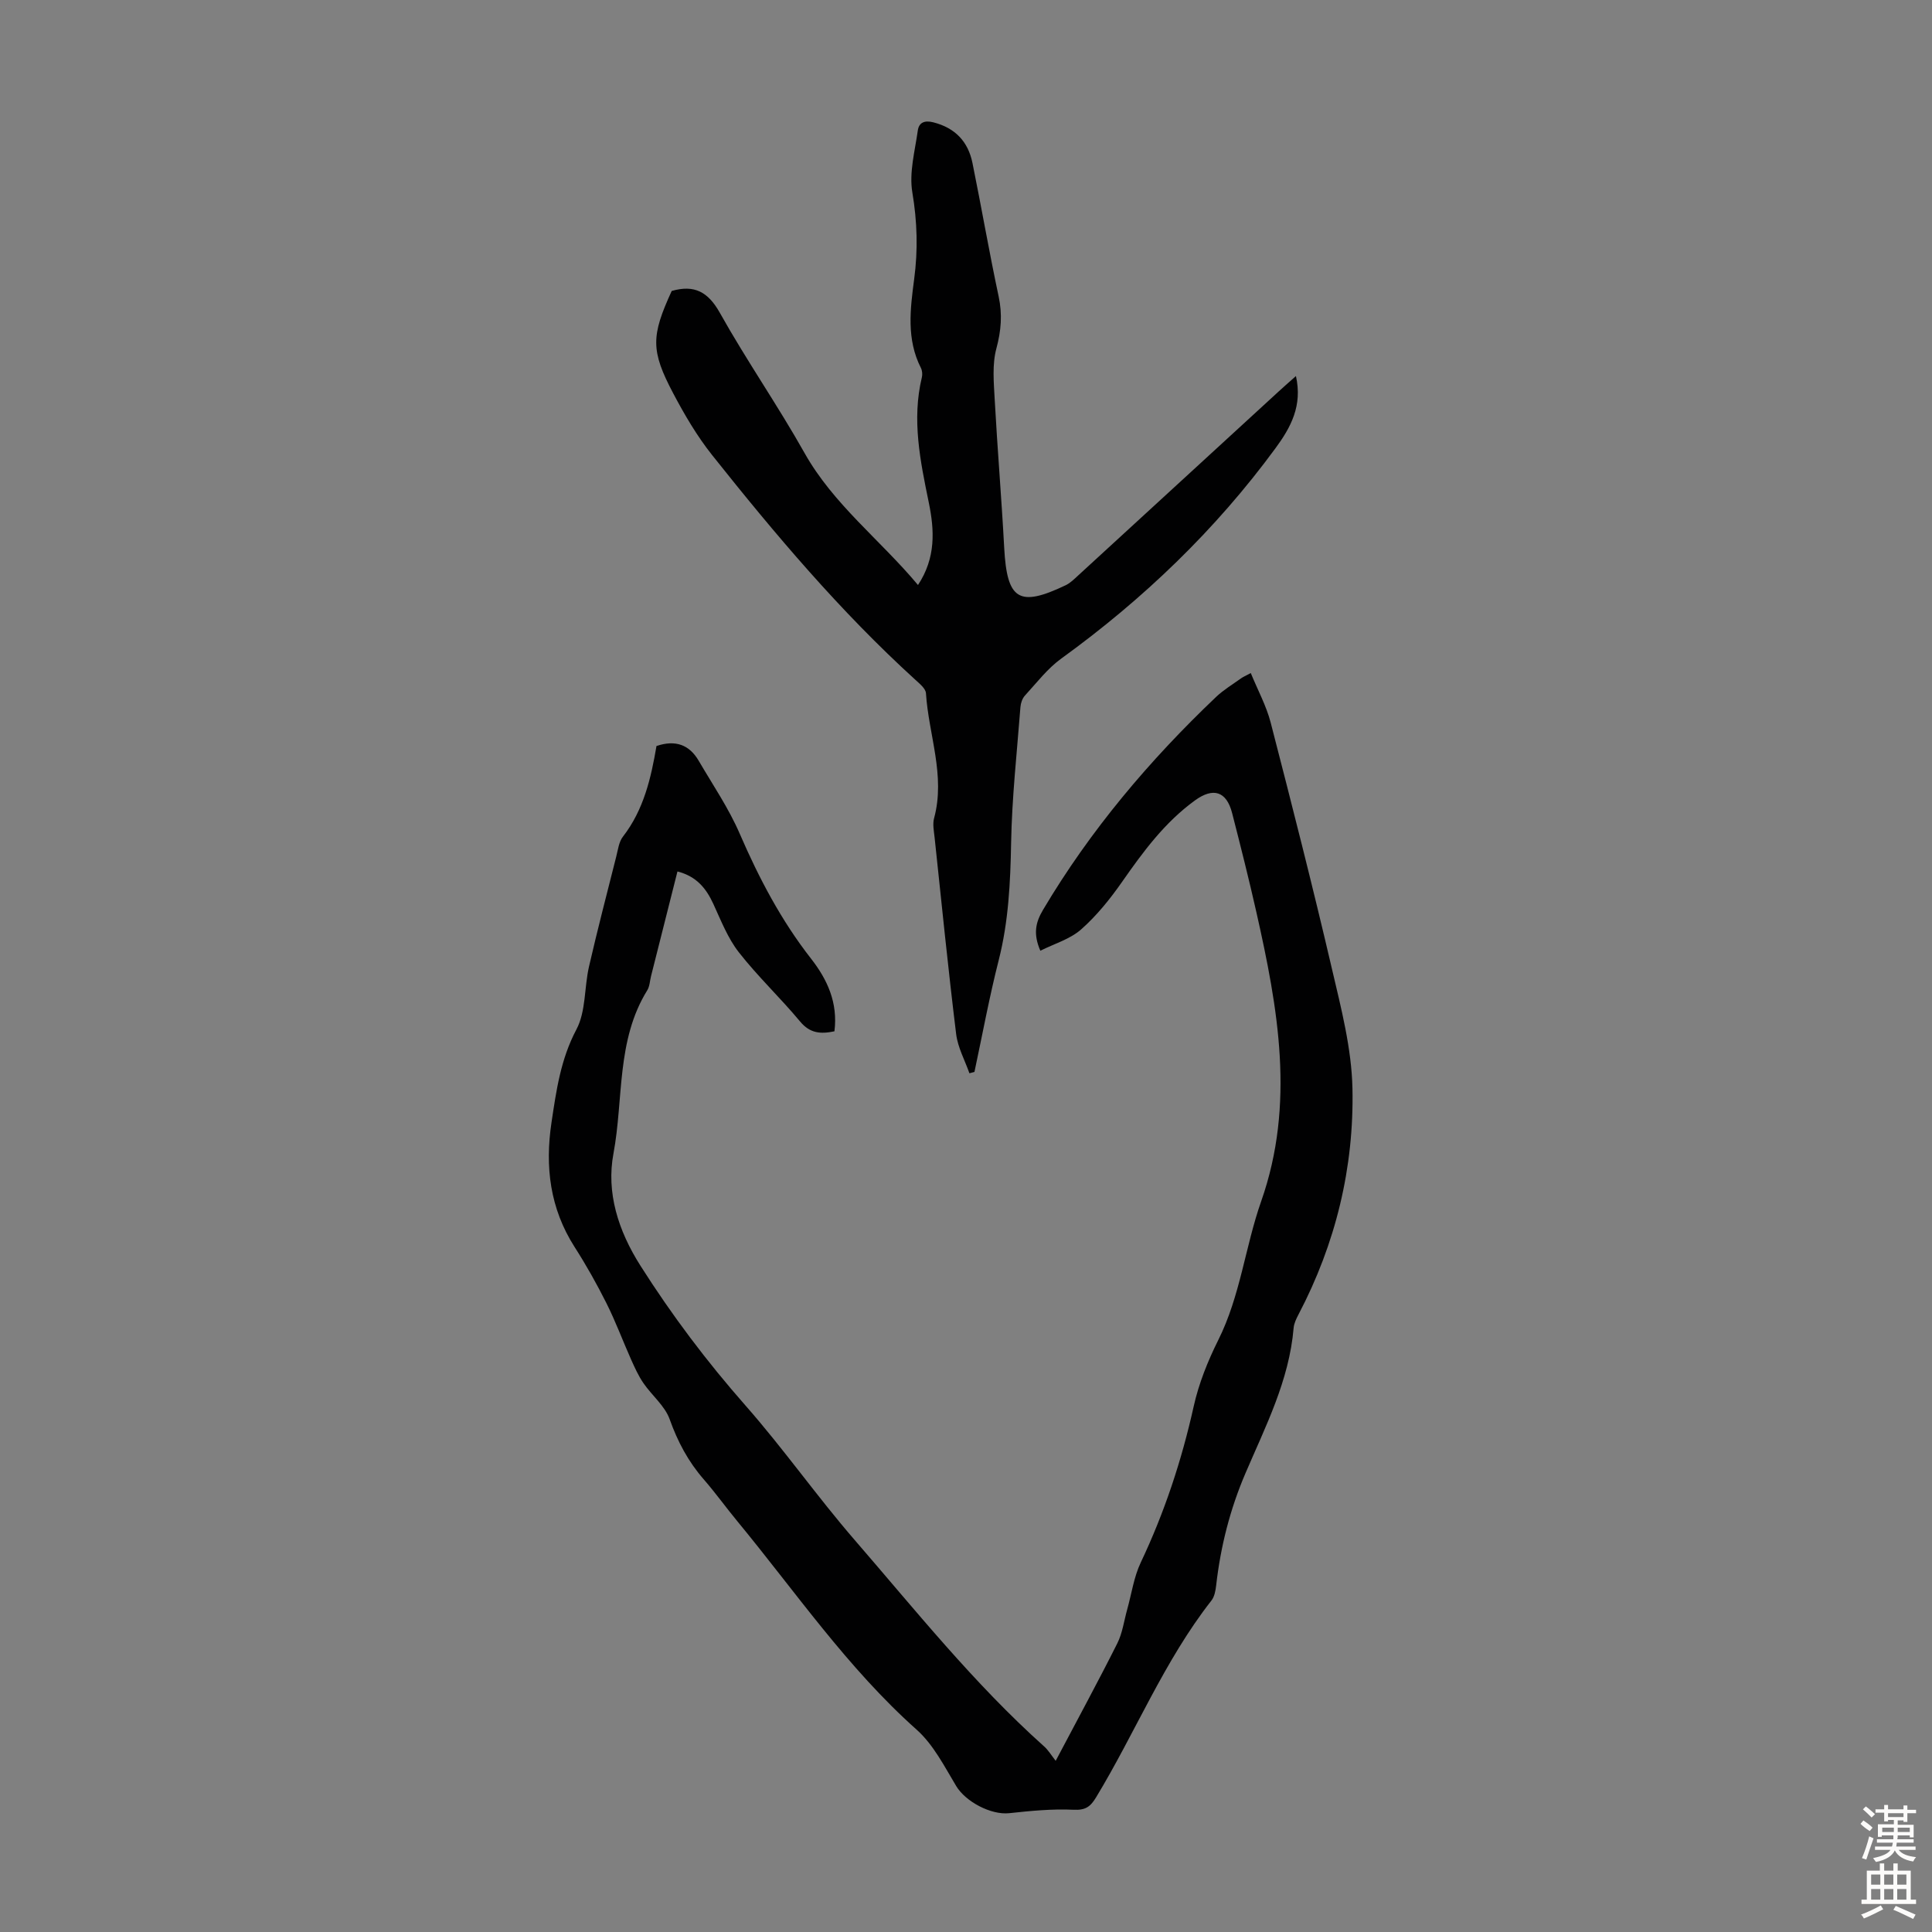 <svg enable-background="new 0 0 400 400" viewBox="0 0 400 400" xmlns="http://www.w3.org/2000/svg"><rect x="0" y="0" width="400" height="400" fill="#808080" stroke="none"/><path d="m218.57 364.56c4.57-8.67 8.79-16.42 12.75-24.31 1.07-2.13 1.39-4.64 2.04-6.98.92-3.28 1.39-6.76 2.83-9.79 4.91-10.36 8.46-21.11 10.95-32.3 1.05-4.73 2.92-9.39 5.09-13.74 4.57-9.14 5.57-19.31 8.89-28.75 7.08-20.16 3.48-39.97-1-59.83-1.55-6.87-3.27-13.7-5.02-20.51-1.18-4.6-3.96-5.33-7.66-2.66-6.29 4.56-10.75 10.62-15.12 16.88-2.48 3.55-5.26 7.01-8.49 9.86-2.3 2.03-5.56 2.96-8.44 4.41-1.48-3.45-1.03-5.8.56-8.47 9.78-16.48 22.01-30.94 35.85-44.1 1.53-1.45 3.39-2.56 5.11-3.8.44-.32.95-.53 2.05-1.12 1.45 3.54 3.22 6.78 4.12 10.25 4.39 16.98 8.72 33.98 12.7 51.06 1.9 8.12 4.05 16.41 4.23 24.66.35 16.41-3.47 32.15-11.16 46.81-.46.88-.94 1.86-1.02 2.82-.91 10.84-5.82 20.37-9.98 30.09-3.21 7.5-5.15 15.2-6.06 23.23-.12 1.07-.35 2.31-.98 3.11-9.8 12.51-15.72 27.29-23.89 40.76-1.17 1.93-2.19 2.67-4.65 2.55-4.42-.21-8.9.23-13.32.71-3.8.41-9.05-2.4-10.98-5.62-2.45-4.08-4.73-8.59-8.19-11.67-14.34-12.78-25.08-28.56-37.17-43.21-2.35-2.85-4.51-5.86-6.93-8.64-3.2-3.68-5.38-7.78-7.03-12.41-.99-2.78-3.68-4.93-5.43-7.48-1.04-1.51-1.81-3.23-2.57-4.92-1.72-3.86-3.19-7.84-5.08-11.61-2-3.99-4.2-7.91-6.61-11.67-5.1-7.98-6.15-16.62-4.78-25.76.99-6.61 1.89-13.1 5.16-19.27 1.99-3.75 1.61-8.7 2.61-13.04 1.75-7.62 3.73-15.19 5.64-22.77.36-1.41.54-3.03 1.38-4.11 4.33-5.58 5.83-12.2 6.95-18.77 3.96-1.33 6.81-.24 8.74 3.06 2.92 5 6.23 9.85 8.51 15.14 3.98 9.19 8.57 17.92 14.75 25.83 3.37 4.31 5.59 9.12 4.84 15.04-2.82.59-5.05.46-7.12-2.04-4.07-4.9-8.76-9.31-12.68-14.33-2.28-2.92-3.69-6.57-5.27-10-1.48-3.21-3.46-5.71-7.43-6.72-1.83 7.26-3.65 14.47-5.47 21.67-.25.98-.27 2.09-.77 2.91-6.45 10.4-4.9 22.53-7.01 33.82-1.51 8.06.96 15.94 5.6 23.24 6.5 10.24 13.71 19.81 21.72 28.91 7.9 8.97 14.79 18.82 22.62 27.86 12.63 14.59 24.7 29.73 39.15 42.67.9.77 1.54 1.87 2.47 3.05z" fill="#010102"/><path d="m139.07 60.24c4.67-1.34 7.52.16 9.97 4.53 5.51 9.85 11.99 19.16 17.52 29 6 10.68 15.66 17.97 23.5 27.35 3.72-5.64 3.42-11.33 2.23-17.1-1.76-8.57-3.54-17.11-1.43-25.89.15-.6.08-1.4-.19-1.94-3.03-5.95-2.22-12.19-1.4-18.41.8-6.01.64-11.89-.38-17.94-.69-4.1.53-8.55 1.13-12.81.23-1.64 1.36-2.18 3.23-1.7 4.53 1.16 7.19 4 8.09 8.42 1.87 9.2 3.46 18.45 5.42 27.63.79 3.72.52 7.09-.47 10.77-.89 3.3-.54 7.01-.35 10.52.56 10.26 1.42 20.5 1.97 30.76.58 10.78 3.04 12.36 12.72 7.74.98-.47 1.8-1.3 2.62-2.05 13.86-12.71 27.71-25.43 41.57-38.15 1.05-.97 2.13-1.9 3.49-3.11 1.38 6.13-1.05 10.61-4.24 14.95-12.43 16.93-27.37 31.25-44.36 43.55-2.85 2.06-5.08 5.01-7.5 7.64-.55.6-.88 1.57-.94 2.39-.72 9.37-1.76 18.74-1.93 28.12-.15 8.2-.53 16.25-2.56 24.25-1.95 7.66-3.38 15.44-5.03 23.17-.35.09-.7.19-1.04.28-.95-2.7-2.41-5.34-2.75-8.12-1.66-13.54-3.02-27.12-4.46-40.69-.14-1.33-.44-2.76-.11-3.99 2.4-8.83-1.13-17.26-1.68-25.88-.06-.98-1.33-1.99-2.21-2.8-15.54-14.14-29.04-30.13-42.07-46.52-3.11-3.91-5.69-8.31-8.03-12.74-4.71-8.9-4.6-11.9-.33-21.23z" fill="#010102"/><g fill="#fcfbfa"><path d="m385.2 377.6.6-.7c.6.4 1.3.9 1.9 1.5l-.6.7c-.8-.5-1.4-1-1.9-1.5zm.3 7.1c.6-1.4 1.1-2.9 1.5-4.5.3.1.6.3.9.4-.5 1.4-1 2.9-1.5 4.4zm.2-10.1.6-.6c.7.5 1.3 1.1 1.9 1.6l-.7.7c-.6-.6-1.2-1.2-1.8-1.7zm8.4-.8h.8v.9h1.8v.7h-1.8v1.8h-.8v-.3h-1.2v.9h3.3v2.6h-.8v-.4h-2.5c0 .3 0 .6-.1.8h3.4v.7h-3.5c0 .3-.1.6-.1.8h4v.7h-3.5c.7.9 1.9 1.3 3.6 1.5-.2.2-.4.5-.6.9-1.9-.3-3.2-1.1-3.8-2.3-.5 1.1-1.8 2-3.9 2.4-.2-.3-.4-.5-.6-.8 1.9-.4 3.1-.9 3.6-1.7h-3.2v-.7h3.5c.1-.2.1-.5.2-.8h-3.3v-.7h3.4c0-.2 0-.5 0-.8h-2.4v.3h-.8v-2.6h3.3v-.9h-1.2v.3h-.8v-1.8h-1.8v-.7h1.8v-.9h.8v.9h3.2zm-4.4 5.5h2.4c0-.3 0-.6 0-.9h-2.4zm1.2-3.1h3.2v-.8h-3.2zm4.4 2.2h-2.4v.9h2.5v-.9z"/><path d="m389.2 385.8h.9v1.5h1.9v-1.5h.9v1.5h2.7v6h1.1v.9h-11.3v-.9h1.1v-6h2.7zm.2 8.7.5.8c-1.2.6-2.5 1.3-4 1.9-.2-.3-.3-.6-.6-.8 1.6-.6 3-1.3 4.1-1.9zm-2-4.3h1.9v-2.1h-1.9zm0 3.1h1.9v-2.2h-1.9zm2.7-3.1h1.9v-2.1h-1.9zm0 3.1h1.9v-2.2h-1.9zm2.4 1.3c1.4.6 2.7 1.2 4.1 1.8l-.5.9c-1.5-.7-2.8-1.4-4.1-1.9zm2.2-6.5h-1.9v2.1h1.9zm-1.9 5.2h1.9v-2.2h-1.9z"/></g></svg>